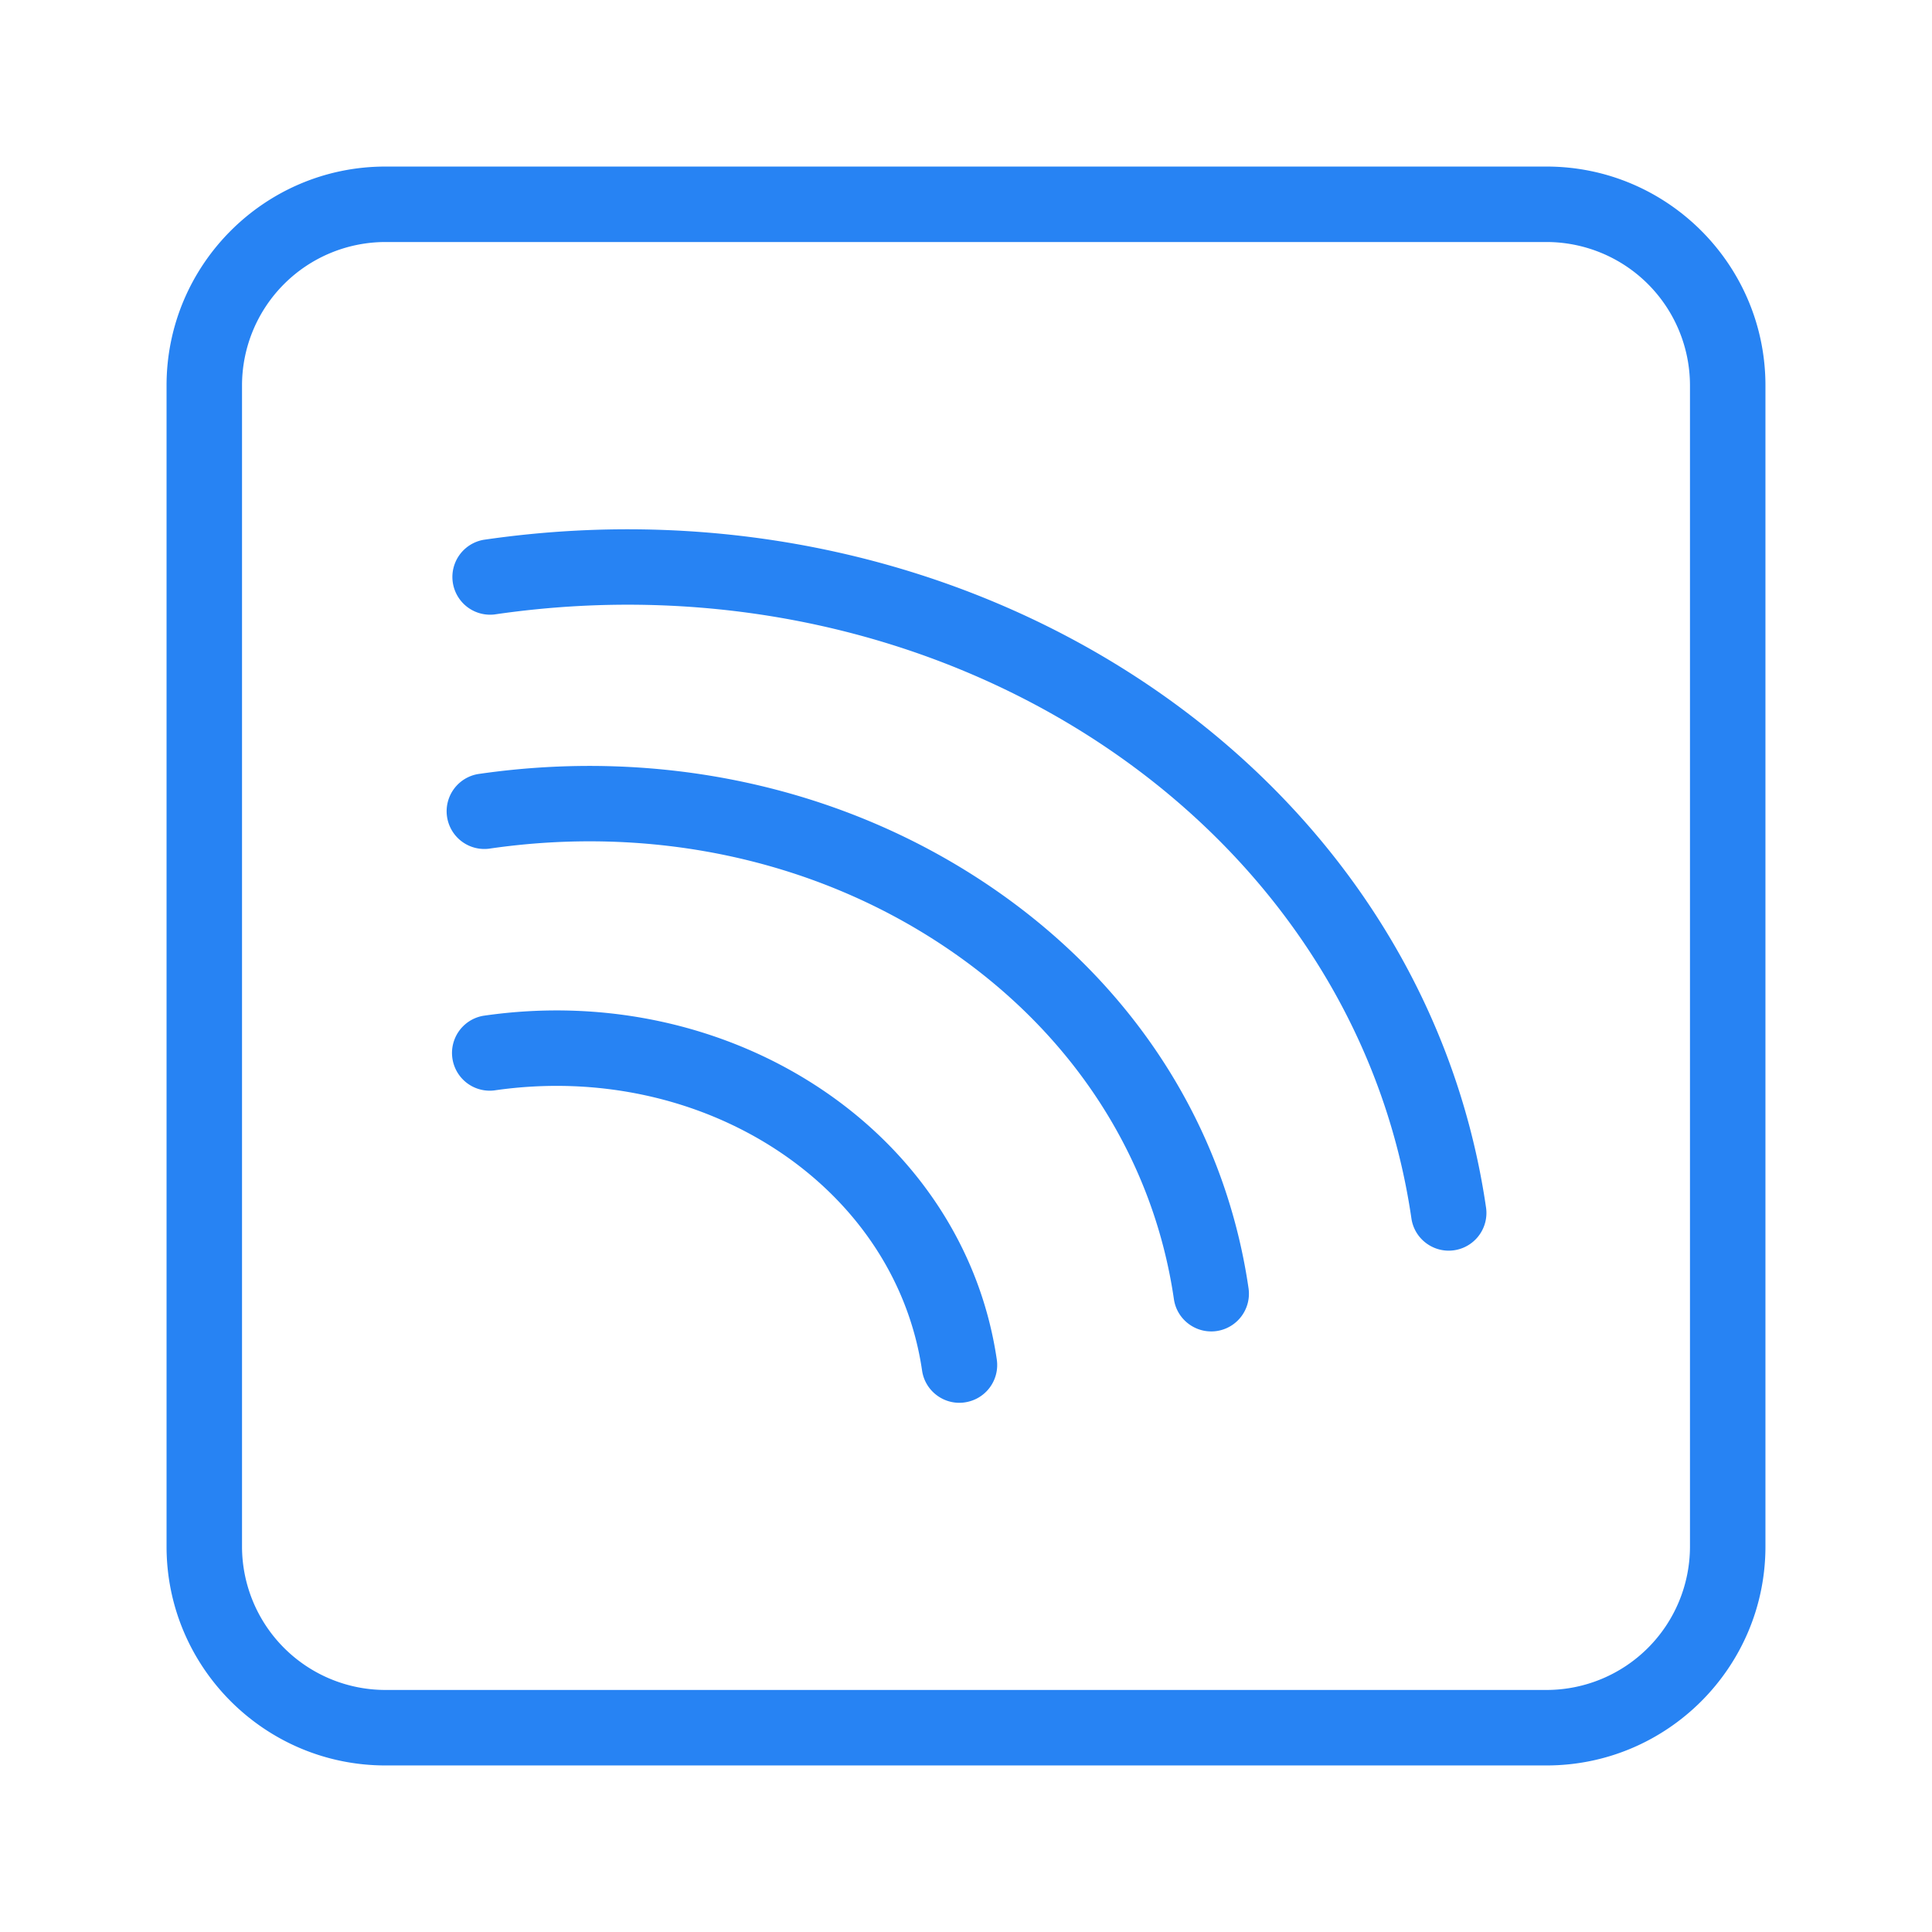 <svg xmlns="http://www.w3.org/2000/svg" fill="#2783f3" class="svg u_1268581142" data-icon-custom="true" viewBox="0 0 100 100"><path d="M49.656 72.609c-.953 0-1.79-.7-1.93-1.672-1.398-9.574-11.336-16.074-22.152-14.496a1.953 1.953 0 0 1-.566-3.863c12.945-1.895 24.87 6.09 26.586 17.793a1.953 1.953 0 0 1-1.649 2.215 1.878 1.878 0 0 1-.289.023z"/><path d="M62.691 68.914c-.953 0-1.79-.7-1.93-1.672-1.082-7.41-5.34-13.918-11.988-18.324-6.714-4.45-15.055-6.223-23.477-4.988a1.953 1.953 0 0 1-.566-3.863c9.379-1.371 18.68.617 26.199 5.597 7.586 5.028 12.453 12.488 13.695 21.016a1.953 1.953 0 0 1-1.934 2.235z"/><path d="M74.984 64.734c-.953 0-1.79-.7-1.93-1.672-3.015-20.62-24.309-34.645-47.46-31.258a1.953 1.953 0 0 1-.566-3.863C50.31 24.246 73.592 39.746 76.917 62.5a1.953 1.953 0 0 1-1.934 2.234z"/><path d="M80.051 91.379H19.949c-6.246 0-11.328-5.082-11.328-11.328V19.949c0-6.246 5.082-11.328 11.328-11.328h60.102c6.246 0 11.328 5.082 11.328 11.328v60.102c0 6.246-5.082 11.328-11.328 11.328zM19.949 12.527a7.429 7.429 0 0 0-7.422 7.422V80.05a7.429 7.429 0 0 0 7.422 7.422h60.102a7.429 7.429 0 0 0 7.422-7.422V19.949a7.429 7.429 0 0 0-7.422-7.422z"/></svg>